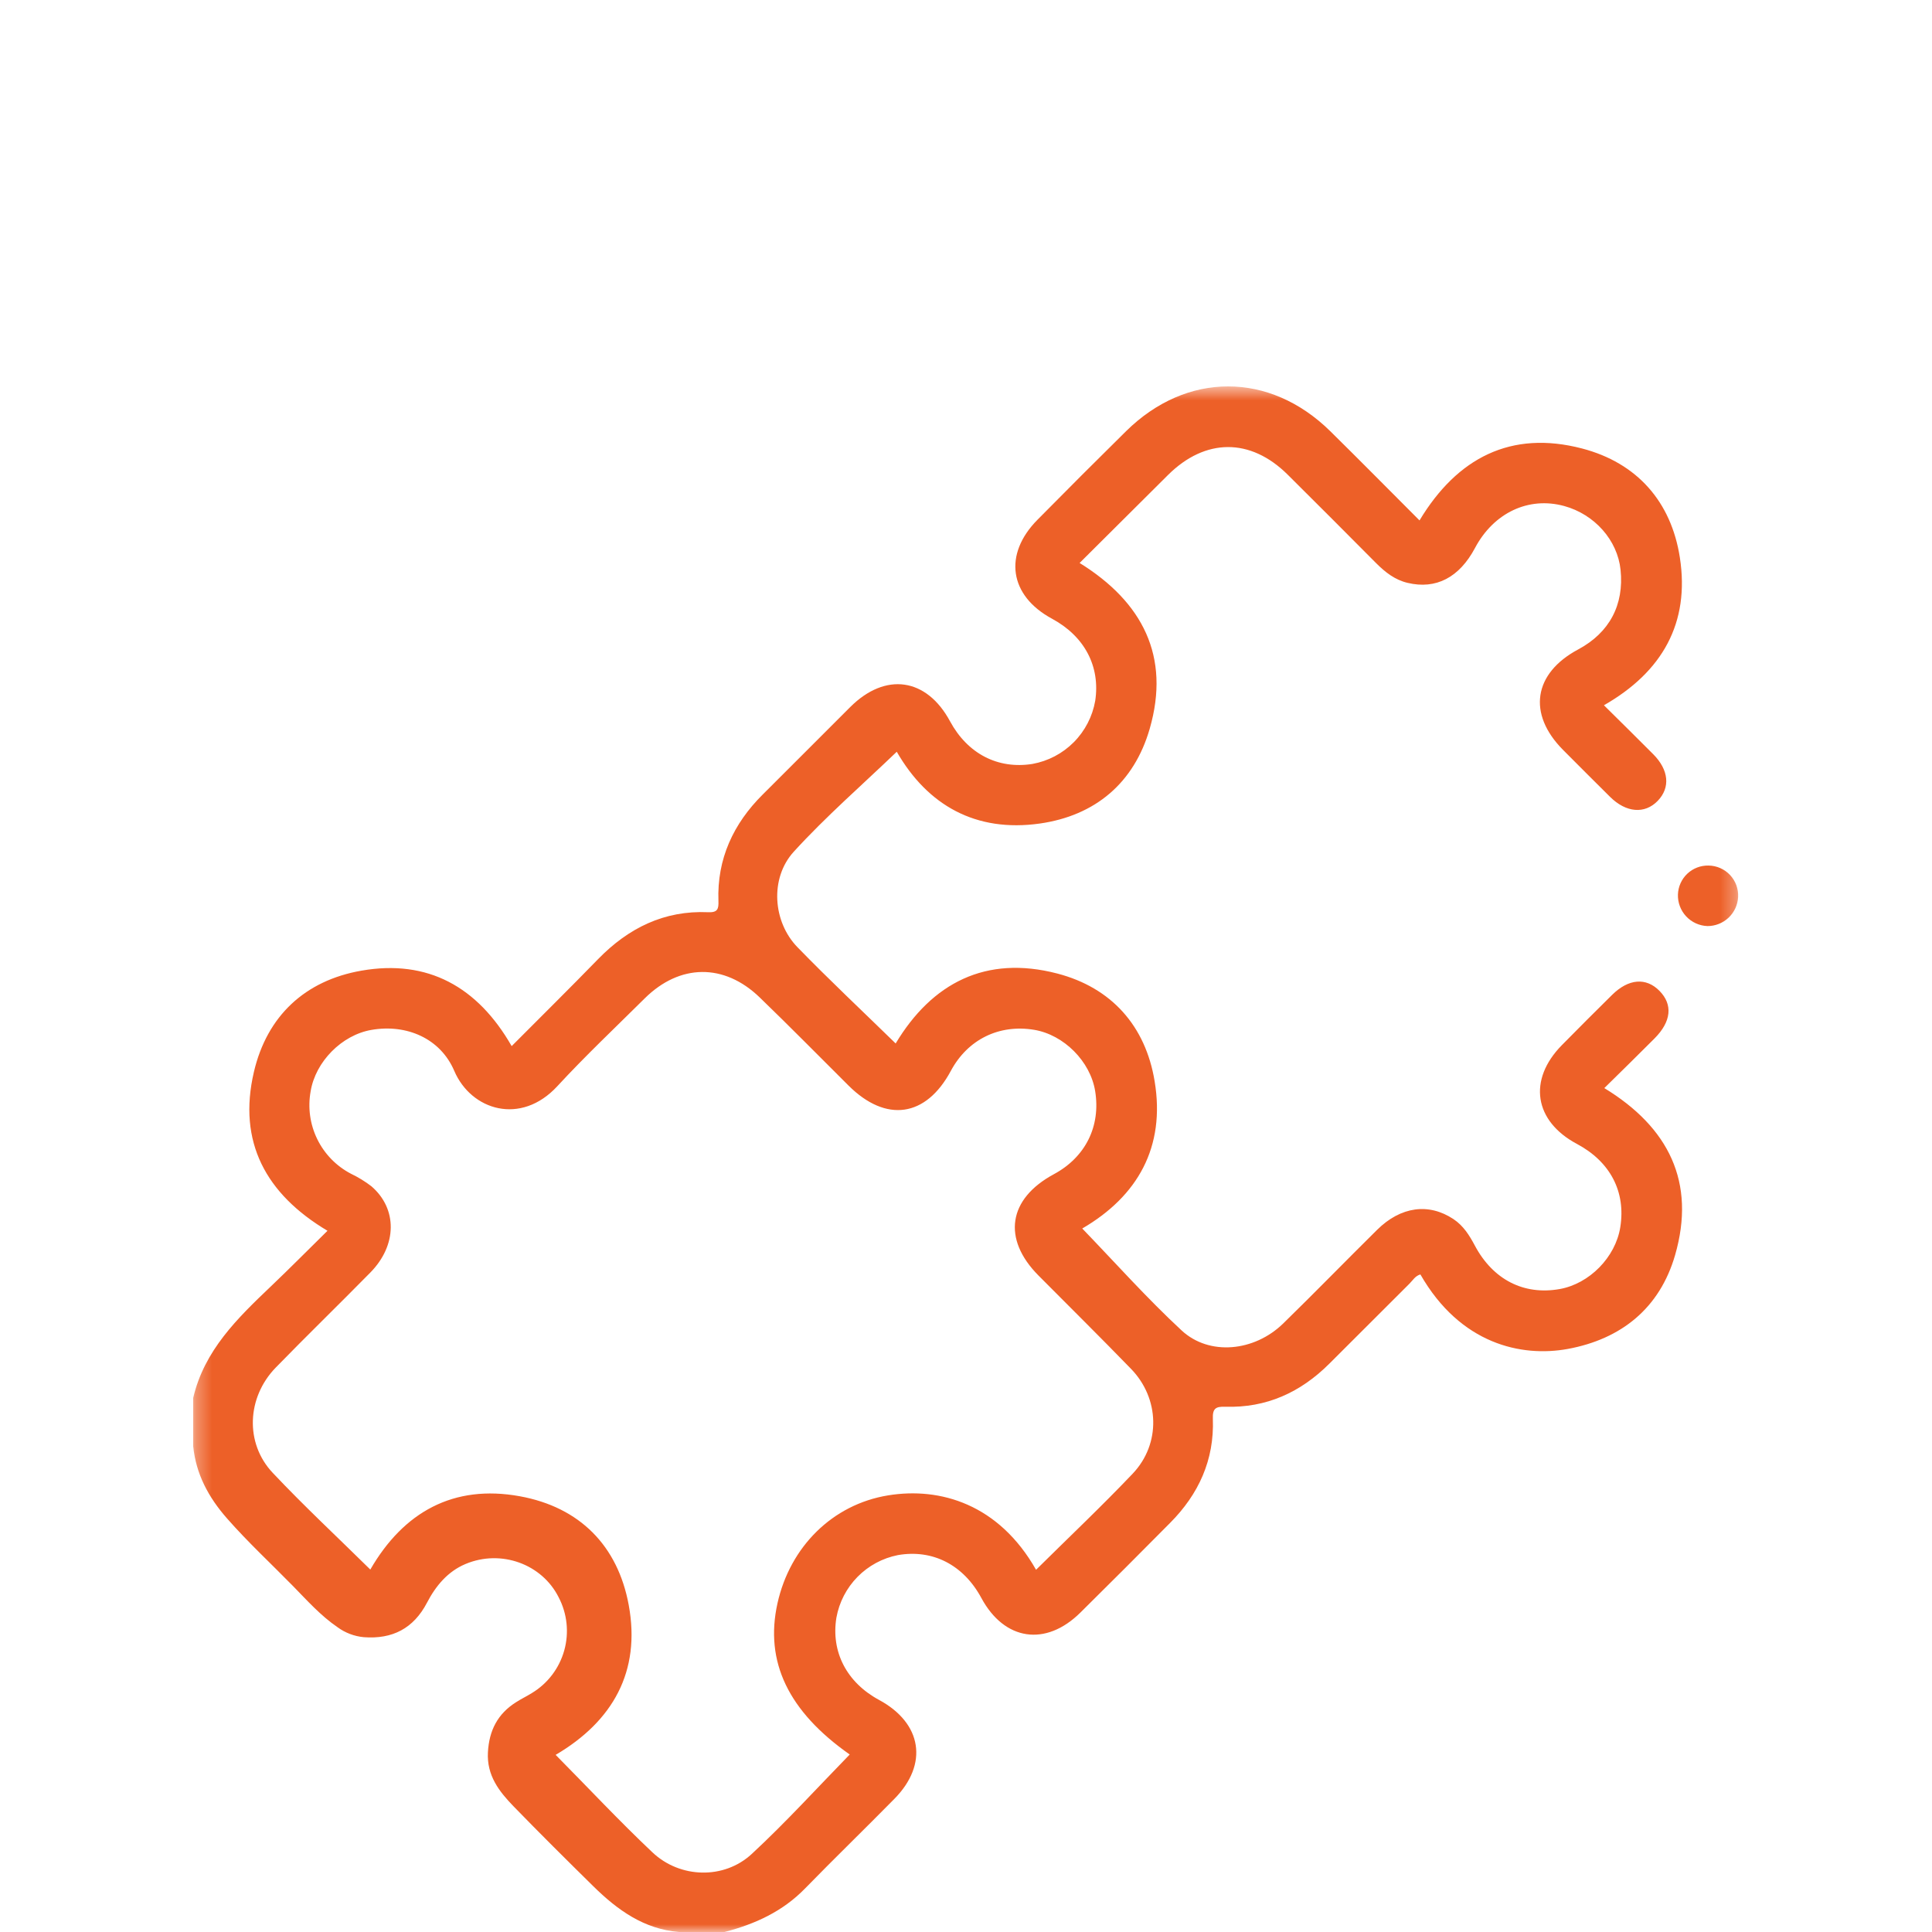 <svg width="123" height="123" viewBox="0 0 123 123" fill="none" xmlns="http://www.w3.org/2000/svg">
<mask id="mask0_165_805" style="mask-type:alpha" maskUnits="userSpaceOnUse" x="12" y="24" width="99" height="99">
<rect x="12.3" y="24.6" width="98.4" height="98.4" fill="#D9D9D9"/>
</mask>
<g mask="url(#mask0_165_805)">
<path d="M108.774 55.105C109.03 55.108 109.284 55.163 109.518 55.266C109.753 55.369 109.965 55.518 110.141 55.705C110.316 55.892 110.453 56.112 110.542 56.353C110.63 56.593 110.67 56.85 110.657 57.106C110.632 57.606 110.415 58.077 110.052 58.422C109.689 58.766 109.207 58.959 108.706 58.958C108.191 58.94 107.703 58.718 107.35 58.342C106.998 57.965 106.809 57.464 106.825 56.948C106.842 56.446 107.056 55.971 107.42 55.626C107.785 55.281 108.272 55.093 108.774 55.105Z" fill="#ED6028"/>
<path d="M102.138 69.273C103.245 68.181 104.3 67.154 105.336 66.111C106.407 65.034 106.509 63.958 105.652 63.085C104.795 62.213 103.676 62.305 102.627 63.345C101.577 64.385 100.491 65.463 99.436 66.538C97.26 68.749 97.668 71.376 100.399 72.83C102.517 73.96 103.518 75.874 103.154 78.135C102.848 80.044 101.188 81.733 99.291 82.068C97.009 82.47 95.055 81.469 93.899 79.306C93.552 78.653 93.171 78.037 92.53 77.611C90.964 76.575 89.185 76.802 87.673 78.297C85.668 80.278 83.704 82.299 81.686 84.267C79.854 86.048 76.991 86.337 75.227 84.702C73.01 82.647 70.99 80.377 68.901 78.212C72.429 76.159 74.206 73.024 73.509 68.834C72.931 65.319 70.763 62.877 67.306 61.978C62.773 60.799 59.339 62.571 57.022 66.432C54.921 64.381 52.795 62.388 50.767 60.3C49.202 58.689 48.996 55.914 50.534 54.225C52.589 51.971 54.908 49.957 57.092 47.86C59.058 51.276 62.126 53.006 66.199 52.43C69.725 51.929 72.201 49.843 73.195 46.398C74.526 41.792 72.743 38.327 68.733 35.841C70.641 33.941 72.5 32.088 74.362 30.239C76.737 27.88 79.612 27.869 81.975 30.214C83.861 32.087 85.74 33.967 87.611 35.853C88.189 36.431 88.807 36.918 89.614 37.108C91.422 37.54 92.907 36.767 93.907 34.884C95.099 32.642 97.319 31.597 99.582 32.215C101.519 32.745 102.977 34.391 103.172 36.275C103.405 38.51 102.461 40.282 100.476 41.345C97.624 42.868 97.233 45.451 99.513 47.744C100.506 48.743 101.503 49.739 102.503 50.731C103.524 51.744 104.712 51.841 105.537 50.987C106.361 50.134 106.236 49.01 105.259 48.024C104.231 46.986 103.185 45.965 102.113 44.9C105.843 42.77 107.589 39.647 106.948 35.498C106.397 31.934 104.217 29.469 100.726 28.554C96.193 27.368 92.767 29.155 90.373 33.132C88.447 31.206 86.585 29.317 84.692 27.453C80.827 23.649 75.543 23.649 71.689 27.453C69.798 29.318 67.919 31.197 66.052 33.089C63.865 35.298 64.257 37.923 66.975 39.39C69.055 40.513 70.056 42.431 69.727 44.615C69.552 45.614 69.075 46.536 68.36 47.255C67.644 47.974 66.725 48.456 65.727 48.636C63.528 48.985 61.602 47.987 60.485 45.923C58.989 43.151 56.373 42.776 54.13 45.014C52.27 46.864 50.423 48.732 48.56 50.581C46.698 52.43 45.639 54.677 45.739 57.366C45.758 57.872 45.681 58.103 45.086 58.076C42.284 57.951 40.008 59.083 38.08 61.059C36.276 62.914 34.435 64.732 32.575 66.6C30.412 62.825 27.233 61.057 23.009 61.797C19.424 62.423 17.001 64.676 16.165 68.242C15.123 72.695 16.922 76.017 20.849 78.357C19.618 79.568 18.447 80.752 17.244 81.898C15.11 83.93 13.007 85.971 12.3 88.996V92.078C12.481 93.859 13.276 95.329 14.449 96.665C15.782 98.184 17.263 99.554 18.671 100.992C19.564 101.905 20.419 102.864 21.486 103.594C21.977 103.955 22.558 104.175 23.165 104.231C24.987 104.368 26.329 103.671 27.183 102.038C27.743 100.963 28.503 100.047 29.638 99.571C31.895 98.622 34.504 99.571 35.565 101.689C36.111 102.732 36.239 103.943 35.922 105.077C35.605 106.21 34.868 107.18 33.861 107.788C33.536 107.992 33.187 108.156 32.862 108.366C31.685 109.105 31.14 110.165 31.063 111.559C30.984 113.034 31.772 114.047 32.694 114.998C34.366 116.72 36.07 118.411 37.78 120.094C39.307 121.596 40.996 122.819 43.234 123H46.123C48.06 122.501 49.822 121.698 51.249 120.233C53.127 118.307 55.06 116.435 56.945 114.519C59.12 112.31 58.704 109.704 55.965 108.225C53.904 107.112 52.894 105.16 53.25 102.983C53.427 102.004 53.895 101.101 54.593 100.391C55.291 99.681 56.187 99.198 57.163 99.005C59.38 98.62 61.34 99.625 62.48 101.739C63.946 104.455 66.578 104.848 68.785 102.662C70.697 100.771 72.599 98.869 74.491 96.958C76.315 95.126 77.314 92.939 77.216 90.329C77.193 89.674 77.389 89.54 78.008 89.559C80.617 89.644 82.801 88.646 84.63 86.819C86.329 85.121 88.028 83.425 89.728 81.729C89.942 81.517 90.103 81.224 90.429 81.137C92.982 85.592 96.876 86.412 99.8 85.882C103.224 85.255 105.666 83.277 106.642 79.913C107.986 75.264 106.23 71.765 102.138 69.273ZM72.113 93.819C70.131 95.904 68.036 97.884 65.96 99.939C63.593 95.769 59.867 94.658 56.535 95.203C52.998 95.781 50.298 98.477 49.498 102.071C48.67 105.795 50.192 108.955 54.097 111.7C52.031 113.818 50.032 116.019 47.858 118.033C46.09 119.67 43.288 119.587 41.537 117.929C39.419 115.929 37.433 113.802 35.375 111.723C39.013 109.585 40.805 106.415 40.029 102.192C39.334 98.402 36.898 95.952 33.096 95.259C28.875 94.489 25.694 96.259 23.576 99.925C21.484 97.861 19.354 95.881 17.359 93.763C15.582 91.876 15.713 88.966 17.552 87.069C19.539 85.028 21.584 83.044 23.581 81.012C25.284 79.279 25.314 76.957 23.641 75.52C23.236 75.21 22.799 74.943 22.339 74.723C21.409 74.237 20.659 73.466 20.198 72.523C19.737 71.581 19.589 70.515 19.776 69.483C20.084 67.588 21.765 65.889 23.654 65.567C25.883 65.182 28.038 66.105 28.923 68.183C29.996 70.686 33.16 71.676 35.488 69.146C37.266 67.22 39.18 65.413 41.046 63.561C43.276 61.352 46.101 61.313 48.364 63.499C50.275 65.344 52.139 67.239 54.022 69.113C56.412 71.491 58.954 71.127 60.535 68.177C61.606 66.178 63.603 65.194 65.835 65.562C67.728 65.876 69.417 67.57 69.723 69.465C70.085 71.703 69.107 73.671 67.094 74.755C64.182 76.325 63.795 78.869 66.114 81.205C68.076 83.181 70.056 85.137 71.995 87.136C73.832 89.016 73.917 91.92 72.113 93.819Z" fill="#ED6028"/>
</g>
</svg>
